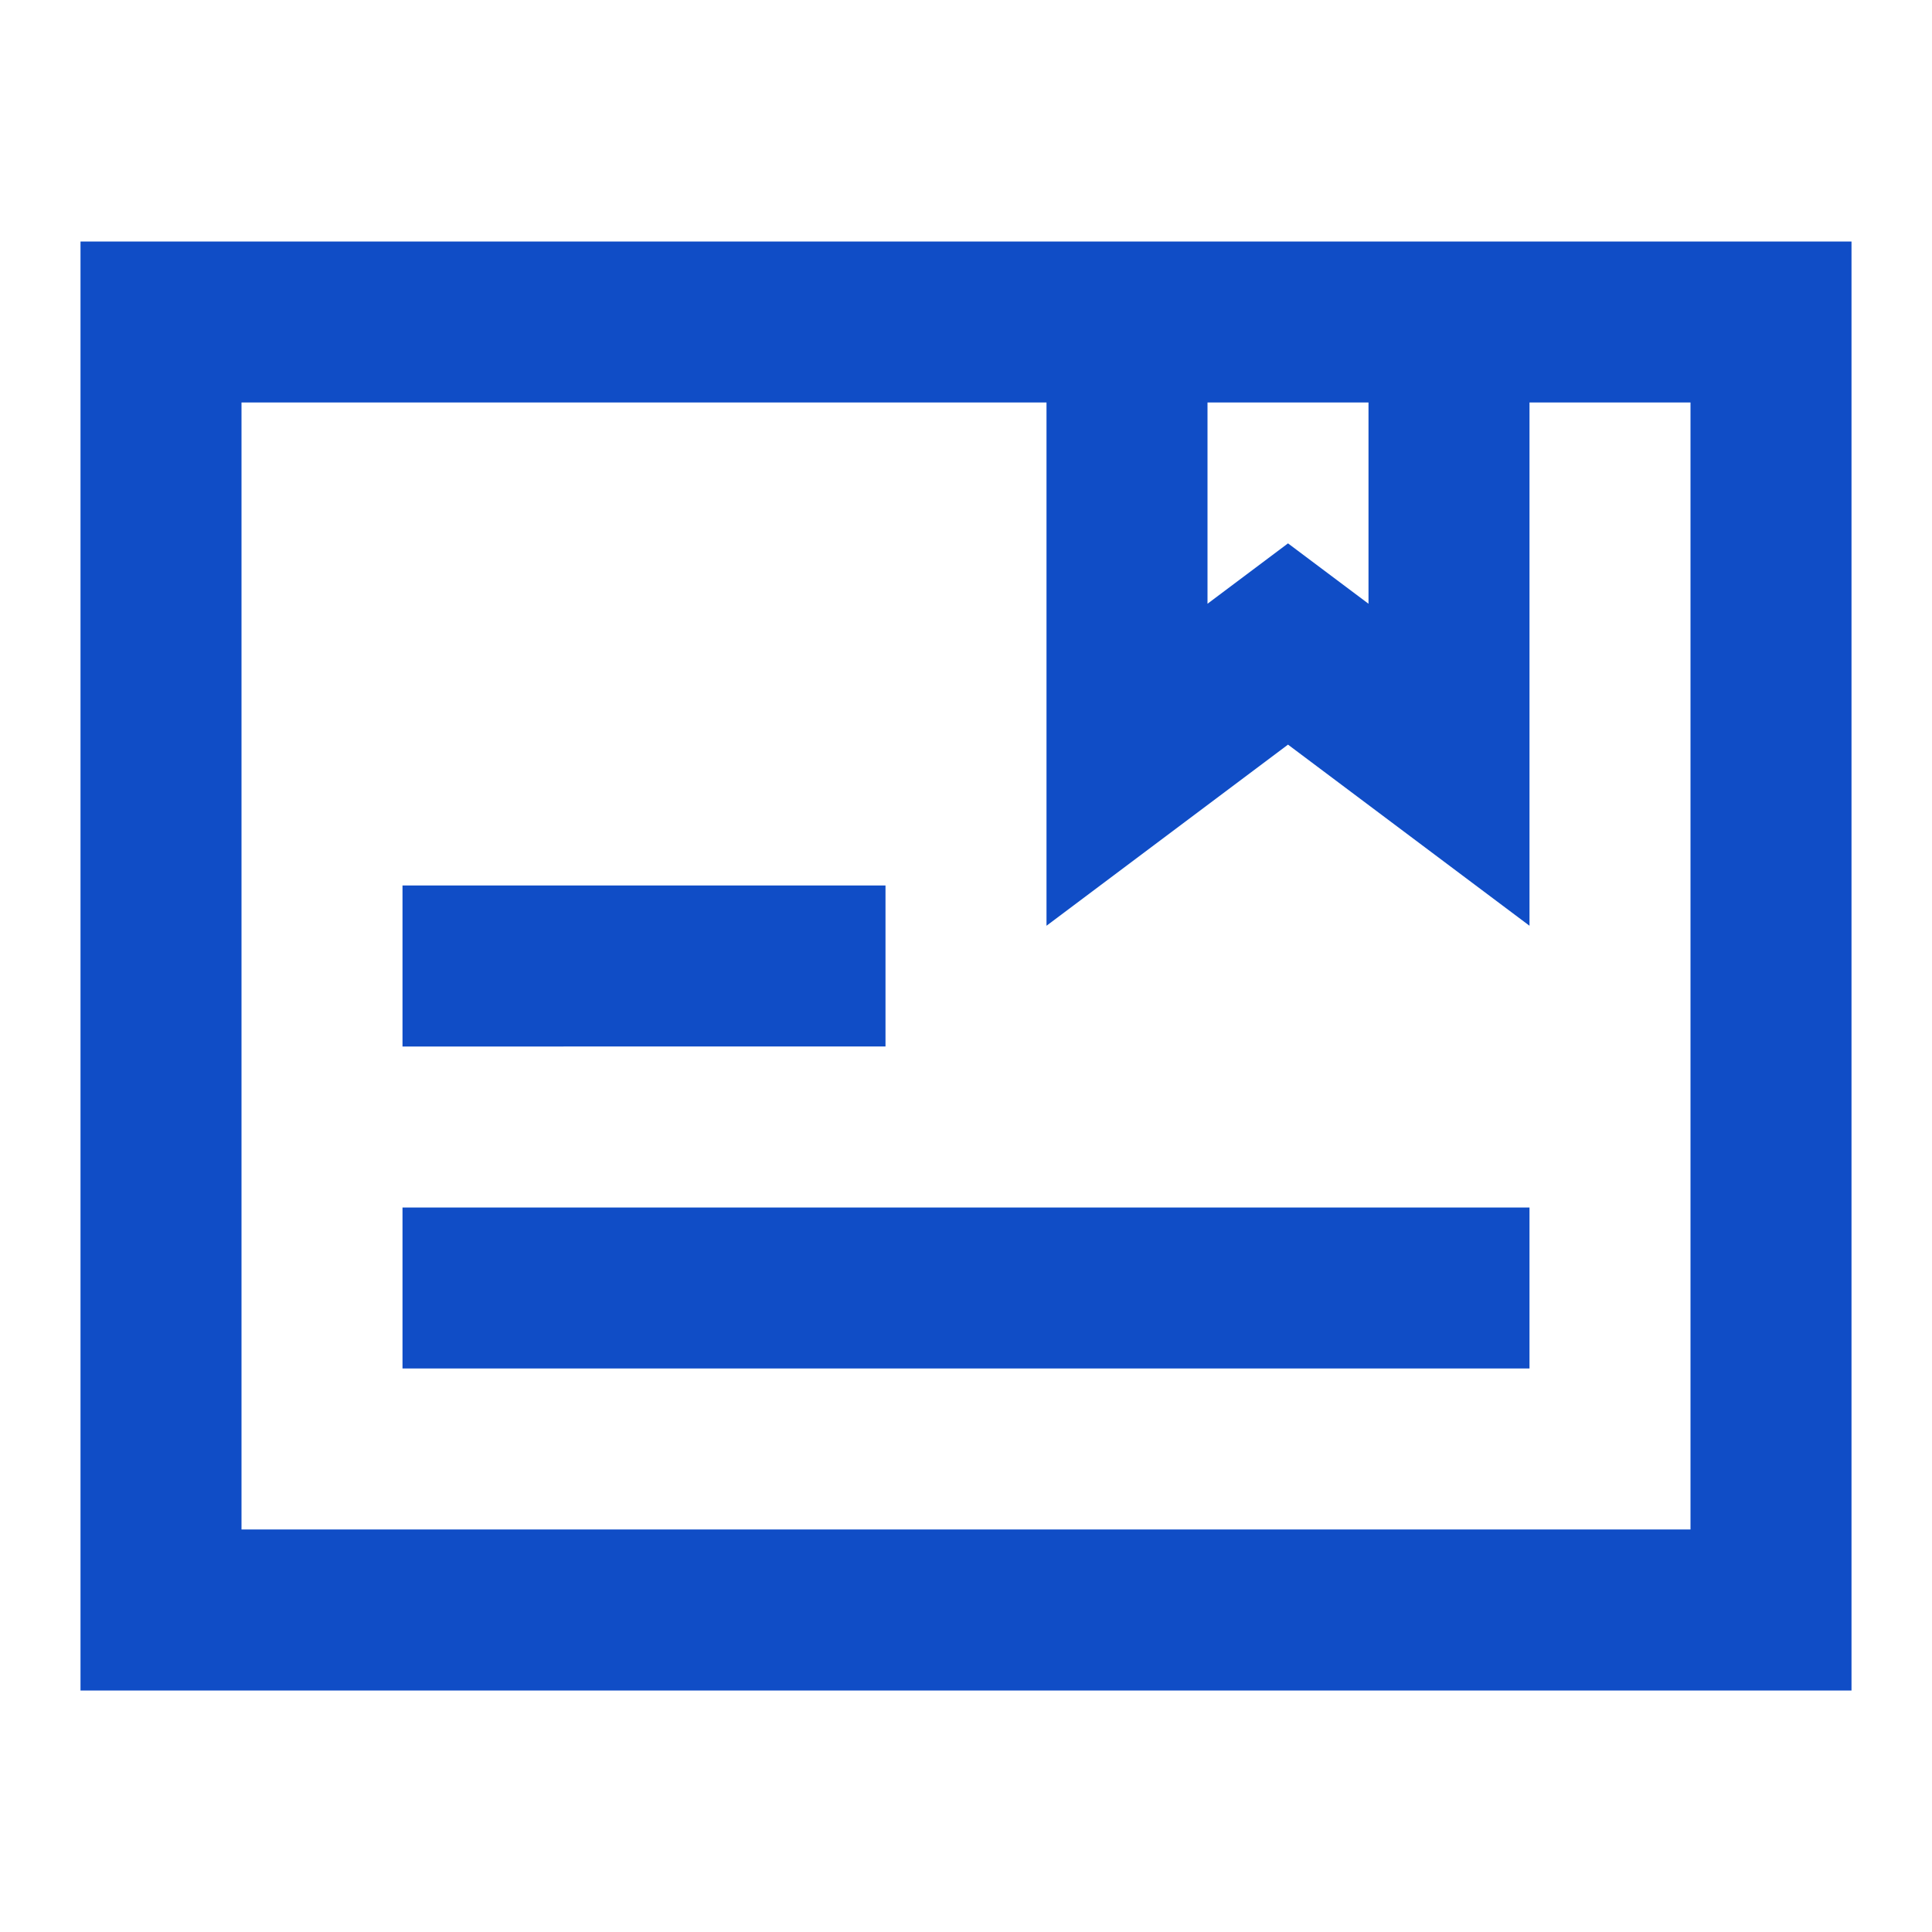 <svg xmlns="http://www.w3.org/2000/svg" width="24" height="24" viewBox="0 0 24 24">
	<path fill="#104DC6" d="M1 3h22v18H1zm2 2v14h18V5h-2v6.5l-3-2.25l-3 2.25V5zm12 0v2.5l1-.75l1 .75V5zM5 11h6v2H5zm0 4h14v2H5z" />
</svg>